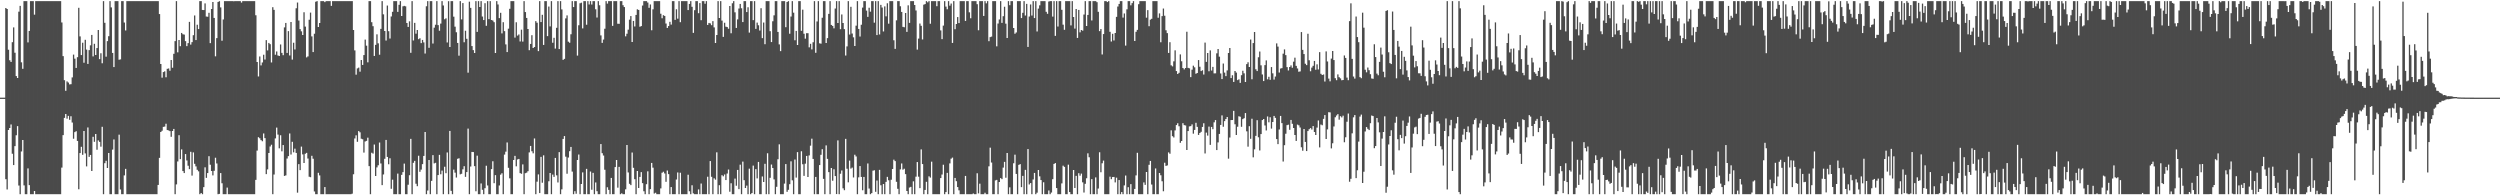 <?xml version="1.0" encoding="UTF-8"?>
<svg xmlns="http://www.w3.org/2000/svg" width="1920" height="150">
  <path d="M0 75.000h1v1.000H0zM1 75.000h1v1.000H1zM2 75.000h1v1.000H2zM3 75.000h1v1.000H3zM4 6.161h1v131.456H4zM5 6.893h1v138.591H5zM6 38.199h1v61.657H6zM7 46.270h1v52.040H7zM8 47.560h1v48.020H8zM9 32.413h1v85.677H9zM10 21.020h1v105.728H10zM11 40.512h1v71.705H11zM12 58.444h1v45.454H12zM13 59.926h1v36.960H13zM14 8.943h1v133.548H14zM15 4.496h1v144.641H15zM16 47.847h1v68.493H16zM17 52.814h1v54.685H17zM18 0.863h1v141.528H18zM19 0.863h1v148.275H19zM20 0.887h1v148.251H20zM21 32.569h1v96.773H21zM22 23.743h1v118.421H22zM23 0.863h1v148.275H23zM24 0.863h1v148.275H24zM25 0.863h1v148.275H25zM26 11.250h1v135.445H26zM27 0.863h1v148.275H27zM28 0.863h1v148.275H28zM29 0.863h1v148.275H29zM30 0.863h1v148.275H30zM31 0.863h1v148.275H31zM32 0.863h1v148.275H32zM33 0.863h1v148.275H33zM34 0.863h1v148.275H34zM35 0.863h1v148.275H35zM36 0.863h1v148.275H36zM37 0.863h1v148.275H37zM38 0.863h1v148.275H38zM39 0.863h1v148.275H39zM40 0.863h1v148.275H40zM41 0.863h1v148.275H41zM42 0.863h1v148.275H42zM43 0.863h1v148.275H43zM44 0.863h1v148.275H44zM45 0.863h1v148.275H45zM46 0.863h1v148.275H46zM47 17.275h1v111.423H47zM48 43.115h1v60.658H48zM49 61.588h1v28.941H49zM50 69.712h1v17.826H50zM51 62.505h1v28.645H51zM52 63.371h1v25.630H52zM53 64.841h1v27.183H53zM54 64.656h1v24.616H54zM55 59.421h1v34.679H55zM56 41.929h1v64.609H56zM57 45.033h1v56.443H57zM58 52.152h1v48.628H58zM59 43.954h1v64.291H59zM60 6.000h1v139.375H60zM61 27.933h1v89.614H61zM62 42.313h1v70.410H62zM63 32.837h1v86.062H63zM64 48.194h1v52.428H64zM65 30.585h1v87.204H65zM66 38.104h1v89.707H66zM67 49.098h1v48.788H67zM68 38.517h1v81.951H68zM69 34.814h1v84.172H69zM70 26.815h1v104.497H70zM71 43.319h1v61.732H71zM72 33.658h1v75.269H72zM73 42.262h1v60.657H73zM74 36.910h1v78.105H74zM75 23.025h1v84.780H75zM76 45.402h1v63.544H76zM77 40.915h1v71.726H77zM78 48.591h1v48.782H78zM79 0.863h1v148.275H79zM80 17.488h1v107.874H80zM81 43.513h1v79.965H81zM82 31.579h1v97.438H82zM83 27.779h1v89.726H83zM84 0.863h1v148.275H84zM85 5.679h1v143.458H85zM86 40.647h1v74.241H86zM87 51.516h1v55.605H87zM88 0.863h1v148.275H88zM89 0.863h1v148.275H89zM90 0.863h1v148.275H90zM91 45.881h1v57.546H91zM92 45.612h1v99.909H92zM93 0.863h1v148.275H93zM94 0.863h1v148.275H94zM95 17.290h1v117.395H95zM96 23.399h1v106.292H96zM97 0.863h1v148.275H97zM98 0.863h1v148.275H98zM99 0.863h1v148.275H99zM100 0.863h1v148.275H100zM101 0.863h1v148.275H101zM102 0.863h1v148.275H102zM103 0.863h1v148.275H103zM104 0.863h1v148.275H104zM105 0.863h1v148.275H105zM106 0.863h1v148.275H106zM107 0.863h1v148.275H107zM108 0.863h1v148.275H108zM109 0.863h1v148.275H109zM110 0.863h1v148.275H110zM111 0.863h1v148.275H111zM112 0.863h1v148.275H112zM113 0.863h1v148.275H113zM114 0.863h1v148.275H114zM115 0.863h1v148.275H115zM116 0.863h1v148.275H116zM117 0.863h1v148.275H117zM118 0.863h1v148.275H118zM119 0.863h1v148.275H119zM120 0.863h1v148.275H120zM121 0.863h1v141.171H121zM122 10.818h1v110.435H122zM123 49.166h1v52.221H123zM124 59.632h1v40.747H124zM125 55.346h1v42.103H125zM126 54.774h1v42.437H126zM127 59.323h1v35.701H127zM128 52.848h1v47.037H128zM129 52.579h1v47.591H129zM130 54.307h1v46.395H130zM131 46.066h1v59.004H131zM132 52.030h1v48.570H132zM133 41.318h1v57.691H133zM134 31.612h1v117.525H134zM135 0.863h1v140.747H135zM136 40.184h1v83.811H136zM137 30.717h1v73.111H137zM138 35.470h1v86.731H138zM139 25.295h1v89.431H139zM140 26.316h1v105.070H140zM141 26.566h1v106.328H141zM142 31.600h1v86.740H142zM143 35.419h1v87.811H143zM144 33.127h1v94.139H144zM145 16.803h1v113.100H145zM146 34.270h1v82.326H146zM147 32.348h1v102.512H147zM148 27.034h1v90.018H148zM149 11.855h1v113.957H149zM150 30.770h1v97.013H150zM151 18.990h1v111.420H151zM152 22.315h1v109.264H152zM153 0.863h1v148.275H153zM154 0.863h1v147.344H154zM155 7.617h1v141.520H155zM156 7.739h1v136.003H156zM157 2.626h1v125.888H157zM158 12.672h1v123.910H158zM159 12.836h1v120.067H159zM160 9.853h1v110.087H160zM161 33.132h1v93.392H161zM162 6.933h1v124.409H162zM163 1.549h1v133.178H163zM164 13.777h1v117.389H164zM165 43.284h1v77.879H165zM166 29.289h1v96.243H166zM167 1.487h1v147.650H167zM168 0.934h1v147.953H168zM169 5.682h1v127.258H169zM170 31.262h1v109.500H170zM171 14.963h1v134.175H171zM172 0.863h1v148.275H172zM173 0.863h1v148.275H173zM174 0.863h1v143.191H174zM175 0.863h1v148.275H175zM176 0.863h1v148.275H176zM177 0.863h1v148.275H177zM178 0.863h1v148.275H178zM179 0.968h1v148.169H179zM180 0.863h1v148.275H180zM181 0.863h1v148.275H181zM182 0.863h1v148.275H182zM183 0.863h1v148.275H183zM184 0.863h1v148.275H184zM185 1.985h1v147.152H185zM186 0.863h1v148.275H186zM187 0.863h1v148.275H187zM188 0.863h1v148.275H188zM189 0.863h1v148.275H189zM190 0.863h1v148.275H190zM191 0.863h1v148.275H191zM192 0.863h1v148.275H192zM193 0.863h1v148.275H193zM194 0.863h1v148.275H194zM195 0.863h1v148.275H195zM196 11.702h1v126.454H196zM197 47.610h1v68.057H197zM198 58.710h1v46.659H198zM199 43.361h1v62.840H199zM200 50.211h1v57.402H200zM201 47.958h1v60.509H201zM202 42.053h1v60.438H202zM203 45.721h1v60.383H203zM204 30.805h1v102.911H204zM205 38.716h1v91.365H205zM206 32.950h1v84.548H206zM207 33.968h1v78.510H207zM208 47.977h1v63.154H208zM209 5.533h1v143.604H209zM210 7.595h1v126.467H210zM211 42.049h1v64.243H211zM212 39.507h1v58.489H212zM213 42.572h1v60.789H213zM214 43.026h1v70.892H214zM215 34.137h1v69.741H215zM216 40.625h1v75.614H216zM217 42.408h1v68.993H217zM218 21.065h1v114.032H218zM219 17.623h1v117.068H219zM220 40.635h1v81.119H220zM221 23.926h1v95.982H221zM222 42.616h1v59.875H222zM223 16.897h1v101.795H223zM224 45.769h1v63.159H224zM225 32.803h1v84.190H225zM226 38.009h1v76.164H226zM227 6.337h1v111.118H227zM228 1.963h1v145.996H228zM229 15.771h1v110.266H229zM230 22.387h1v108.259H230zM231 24.054h1v88.549H231zM232 26.889h1v91.712H232zM233 9.401h1v115.776H233zM234 20.445h1v97.630H234zM235 44.092h1v73.307H235zM236 43.290h1v78.460H236zM237 15.144h1v120.598H237zM238 9.687h1v126.416H238zM239 27.979h1v91.670H239zM240 39.986h1v81.914H240zM241 25.889h1v121.148H241zM242 1.307h1v147.831H242zM243 0.863h1v148.275H243zM244 20.731h1v111.971H244zM245 17.653h1v117.040H245zM246 0.863h1v148.275H246zM247 0.863h1v148.275H247zM248 0.863h1v148.275H248zM249 1.632h1v142.053H249zM250 0.863h1v148.275H250zM251 0.863h1v148.275H251zM252 0.863h1v148.275H252zM253 0.863h1v148.275H253zM254 4.504h1v144.634H254zM255 0.863h1v148.275H255zM256 0.863h1v148.275H256zM257 0.863h1v148.275H257zM258 0.863h1v148.275H258zM259 0.863h1v148.275H259zM260 0.863h1v148.275H260zM261 0.863h1v148.275H261zM262 0.863h1v148.275H262zM263 0.863h1v148.275H263zM264 0.863h1v148.275H264zM265 0.863h1v148.275H265zM266 0.863h1v148.275H266zM267 0.863h1v148.275H267zM268 0.863h1v148.275H268zM269 0.863h1v148.275H269zM270 0.863h1v147.889H270zM271 23.052h1v110.779H271zM272 38.701h1v67.632H272zM273 57.354h1v46.578H273zM274 52.515h1v56.395H274zM275 51.897h1v48.740H275zM276 55.066h1v46.572H276zM277 46.076h1v60.489H277zM278 49.849h1v57.096H278zM279 42.311h1v74.908H279zM280 30.422h1v78.238H280zM281 35.067h1v73.110H281zM282 47.851h1v57.891H282zM283 0.863h1v126.711H283zM284 0.863h1v148.275H284zM285 17.066h1v100.243H285zM286 20.140h1v97.833H286zM287 42.932h1v68.067H287zM288 34.470h1v100.722H288zM289 26.363h1v102.185H289zM290 33.302h1v93.612H290zM291 42.033h1v67.412H291zM292 22.177h1v103.362H292zM293 0.863h1v141.321H293zM294 11.009h1v122.977H294zM295 23.824h1v98.154H295zM296 31.134h1v76.357H296zM297 4.258h1v116.243H297zM298 23.949h1v102.218H298zM299 29.581h1v91.979H299zM300 12.641h1v132.334H300zM301 9.052h1v128.952H301zM302 0.863h1v148.275H302zM303 0.863h1v148.275H303zM304 0.863h1v148.275H304zM305 9.118h1v124.198H305zM306 3.705h1v145.433H306zM307 0.863h1v148.275H307zM308 12.302h1v121.978H308zM309 4.865h1v127.342H309zM310 4.497h1v121.125H310zM311 4.844h1v144.293H311zM312 17.674h1v131.463H312zM313 20.661h1v121.198H313zM314 16.369h1v118.170H314zM315 40.557h1v66.094H315zM316 0.863h1v148.275H316zM317 31.098h1v93.930H317zM318 17.548h1v106.022H318zM319 25.856h1v115.244H319zM320 23.052h1v119.969H320zM321 30.112h1v89.487H321zM322 29.385h1v102.574H322zM323 33.125h1v97.136H323zM324 30.665h1v95.371H324zM325 32.581h1v87.179H325zM326 41.105h1v60.250H326zM327 4.792h1v144.345H327zM328 0.863h1v145.489H328zM329 36.730h1v86.136H329zM330 0.863h1v148.275H330zM331 0.863h1v138.054H331zM332 33.452h1v85.710H332zM333 21.255h1v104.241H333zM334 18.991h1v106.058H334zM335 0.863h1v148.275H335zM336 19.297h1v115.173H336zM337 23.584h1v95.341H337zM338 18.119h1v115.695H338zM339 0.863h1v130.165H339zM340 4.196h1v144.941H340zM341 14.814h1v113.224H341zM342 14.088h1v118.936H342zM343 32.624h1v84.449H343zM344 0.912h1v148.225H344zM345 36.096h1v64.457H345zM346 0.863h1v145.722H346zM347 0.863h1v148.275H347zM348 12.792h1v117.462H348zM349 20.473h1v112.139H349zM350 24.760h1v111.587H350zM351 32.984h1v88.994H351zM352 42.744h1v78.786H352zM353 0.863h1v133.048H353zM354 14.873h1v118.595H354zM355 2.347h1v127.692H355zM356 32.483h1v95.147H356zM357 23.613h1v112.243H357zM358 29.788h1v102.352H358zM359 55.819h1v42.924H359zM360 1.272h1v147.865H360zM361 6.027h1v121.882H361zM362 35.398h1v81.274H362zM363 38.509h1v78.261H363zM364 40.690h1v86.892H364zM365 0.863h1v146.022H365zM366 24.467h1v95.097H366zM367 0.863h1v148.275H367zM368 5.395h1v143.743H368zM369 0.863h1v140.053H369zM370 12.674h1v133.093H370zM371 15.388h1v133.750H371zM372 2.463h1v142.050H372zM373 19.803h1v107.465H373zM374 0.863h1v141.592H374zM375 14.712h1v134.426H375zM376 0.863h1v148.275H376zM377 15.349h1v114.520H377zM378 15.768h1v108.108H378zM379 17.030h1v123.687H379zM380 40.700h1v93.822H380zM381 0.863h1v148.275H381zM382 3.417h1v145.721H382zM383 13.907h1v128.554H383zM384 9.809h1v124.333H384zM385 25.663h1v107.392H385zM386 17.030h1v132.108H386zM387 23.916h1v94.798H387zM388 34.074h1v82.432H388zM389 39.968h1v69.448H389zM390 22.027h1v106.834H390zM391 6.763h1v130.188H391zM392 0.863h1v148.275H392zM393 0.863h1v148.275H393zM394 0.863h1v122.017H394zM395 28.861h1v90.867H395zM396 17.125h1v110.636H396zM397 27.360h1v95.107H397zM398 26.489h1v95.580H398zM399 31.852h1v101.125H399zM400 22.788h1v110.716H400zM401 31.943h1v94.325H401zM402 0.863h1v148.275H402zM403 9.267h1v123.770H403zM404 13.749h1v118.852H404zM405 22.291h1v109.188H405zM406 38.554h1v78.511H406zM407 33.745h1v78.343H407zM408 27.051h1v89.109H408zM409 36.889h1v80.880H409zM410 36.078h1v70.260H410zM411 16.206h1v132.932H411zM412 17.478h1v122.028H412zM413 39.258h1v94.669H413zM414 0.863h1v147.401H414zM415 16.960h1v103.497H415zM416 11.390h1v128.936H416zM417 34.490h1v84.824H417zM418 0.863h1v148.275H418zM419 0.863h1v148.275H419zM420 27.767h1v121.370H420zM421 5.016h1v134.202H421zM422 20.284h1v112.582H422zM423 0.863h1v148.275H423zM424 32.839h1v101.241H424zM425 29.028h1v106.781H425zM426 37.313h1v83.987H426zM427 21.346h1v113.300H427zM428 0.863h1v139.270H428zM429 37.659h1v79.198H429zM430 0.863h1v148.275H430zM431 7.235h1v138.154H431zM432 45.959h1v60.741H432zM433 45.219h1v59.277H433zM434 14.145h1v106.178H434zM435 11.804h1v121.600H435zM436 31.996h1v89.014H436zM437 32.805h1v83.311H437zM438 26.303h1v86.554H438zM439 0.863h1v130.936H439zM440 5.435h1v143.703H440zM441 0.863h1v145.973H441zM442 0.863h1v147.937H442zM443 42.715h1v80.177H443zM444 19.391h1v99.299H444zM445 2.502h1v146.635H445zM446 2.044h1v139.277H446zM447 21.801h1v110.595H447zM448 0.863h1v148.275H448zM449 0.863h1v148.275H449zM450 18.986h1v110.717H450zM451 0.863h1v148.275H451zM452 3.416h1v145.721H452zM453 0.863h1v130.885H453zM454 3.483h1v142.220H454zM455 0.863h1v131.878H455zM456 0.863h1v148.275H456zM457 7.125h1v132.994H457zM458 13.446h1v133.400H458zM459 0.863h1v148.275H459zM460 4.067h1v145.071H460zM461 27.194h1v83.452H461zM462 32.943h1v84.689H462zM463 30.379h1v89.045H463zM464 22.091h1v108.283H464zM465 0.863h1v148.275H465zM466 2.774h1v141.034H466zM467 0.863h1v144.935H467zM468 0.863h1v148.275H468zM469 0.863h1v135.770H469zM470 19.860h1v129.277H470zM471 0.863h1v148.275H471zM472 0.863h1v127.467H472zM473 0.863h1v122.031H473zM474 18.220h1v125.910H474zM475 18.266h1v109.894H475zM476 0.863h1v148.275H476zM477 0.863h1v147.638H477zM478 3.984h1v145.154H478zM479 5.431h1v143.707H479zM480 27.910h1v117.482H480zM481 25.892h1v85.467H481zM482 22.768h1v109.688H482zM483 15.105h1v126.039H483zM484 12.322h1v129.840H484zM485 32.271h1v84.897H485zM486 16.098h1v112.774H486zM487 20.345h1v117.259H487zM488 11.468h1v137.670H488zM489 7.183h1v124.149H489zM490 7.607h1v136.762H490zM491 20.516h1v115.356H491zM492 20.037h1v112.140H492zM493 4.232h1v136.429H493zM494 0.863h1v146.048H494zM495 0.863h1v148.275H495zM496 0.863h1v140.605H496zM497 1.957h1v129.648H497zM498 5.983h1v143.154H498zM499 3.445h1v141.821H499zM500 23.252h1v101.891H500zM501 7.173h1v121.611H501zM502 0.863h1v147.744H502zM503 0.863h1v147.167H503zM504 0.863h1v148.275H504zM505 0.863h1v148.275H505zM506 0.863h1v148.275H506zM507 10.546h1v134.170H507zM508 14.040h1v118.598H508zM509 11.697h1v120.219H509zM510 12.237h1v120.989H510zM511 18.090h1v121.533H511zM512 21.443h1v109.548H512zM513 20.034h1v113.714H513zM514 16.737h1v132.401H514zM515 18.880h1v124.788H515zM516 0.863h1v148.275H516zM517 0.863h1v148.275H517zM518 15.278h1v133.859H518zM519 7.133h1v130.741H519zM520 14.344h1v118.131H520zM521 0.863h1v148.275H521zM522 17.074h1v115.581H522zM523 0.863h1v148.275H523zM524 0.863h1v148.275H524zM525 0.863h1v148.275H525zM526 0.863h1v148.275H526zM527 0.863h1v148.275H527zM528 7.744h1v126.468H528zM529 3.000h1v143.910H529zM530 0.863h1v148.275H530zM531 5.224h1v137.043H531zM532 25.259h1v123.258H532zM533 7.857h1v141.281H533zM534 0.863h1v148.275H534zM535 0.863h1v148.275H535zM536 10.118h1v135.335H536zM537 2.340h1v146.797H537zM538 15.515h1v125.424H538zM539 0.863h1v148.275H539zM540 0.863h1v148.275H540zM541 2.853h1v146.285H541zM542 0.863h1v148.275H542zM543 19.152h1v116.593H543zM544 17.634h1v131.504H544zM545 17.949h1v105.754H545zM546 19.338h1v116.450H546zM547 16.223h1v132.915H547zM548 21.031h1v115.940H548zM549 33.037h1v104.957H549zM550 26.863h1v90.145H550zM551 0.863h1v148.275H551zM552 13.824h1v128.392H552zM553 0.863h1v148.275H553zM554 15.818h1v118.722H554zM555 28.311h1v107.094H555zM556 17.469h1v116.522H556zM557 20.477h1v117.808H557zM558 20.766h1v112.506H558zM559 22.082h1v108.099H559zM560 4.630h1v142.597H560zM561 25.536h1v115.190H561zM562 2.523h1v146.614H562zM563 0.863h1v148.275H563zM564 9.454h1v127.701H564zM565 21.452h1v121.196H565zM566 14.882h1v115.605H566zM567 6.538h1v138.730H567zM568 2.997h1v123.480H568zM569 6.362h1v142.776H569zM570 16.929h1v107.179H570zM571 0.863h1v137.551H571zM572 0.863h1v143.521H572zM573 9.279h1v133.276H573zM574 5.604h1v143.534H574zM575 25.019h1v104.505H575zM576 0.863h1v148.275H576zM577 0.863h1v147.430H577zM578 15.447h1v111.739H578zM579 0.863h1v148.275H579zM580 22.167h1v107.730H580zM581 17.349h1v119.660H581zM582 19.412h1v104.969H582zM583 23.440h1v125.697H583zM584 6.298h1v142.840H584zM585 29.304h1v106.219H585zM586 17.319h1v122.447H586zM587 33.925h1v91.891H587zM588 0.863h1v148.275H588zM589 0.863h1v116.834H589zM590 0.863h1v148.275H590zM591 23.950h1v112.616H591zM592 32.319h1v94.040H592zM593 16.308h1v112.708H593zM594 11.764h1v126.025H594zM595 0.863h1v148.275H595zM596 0.863h1v142.605H596zM597 24.522h1v97.781H597zM598 34.117h1v76.714H598zM599 39.255h1v109.882H599zM600 0.863h1v148.275H600zM601 0.863h1v148.275H601zM602 0.863h1v140.119H602zM603 20.902h1v105.079H603zM604 1.559h1v145.754H604zM605 0.863h1v144.900H605zM606 25.917h1v115.564H606zM607 12.715h1v111.207H607zM608 0.863h1v137.650H608zM609 9.727h1v139.411H609zM610 30.916h1v91.588H610zM611 23.744h1v112.651H611zM612 34.584h1v82.273H612zM613 0.880h1v148.257H613zM614 0.863h1v148.275H614zM615 23.636h1v92.520H615zM616 7.429h1v118.750H616zM617 25.925h1v109.149H617zM618 29.721h1v95.952H618zM619 25.486h1v94.274H619zM620 25.496h1v110.442H620zM621 36.351h1v83.003H621zM622 33.628h1v78.235H622zM623 37.953h1v68.533H623zM624 32.450h1v89.617H624zM625 0.863h1v148.275H625zM626 40.555h1v95.322H626zM627 16.463h1v132.674H627zM628 0.863h1v148.275H628zM629 33.265h1v93.498H629zM630 33.546h1v85.363H630zM631 13.642h1v100.968H631zM632 0.863h1v136.505H632zM633 0.863h1v148.275H633zM634 33.047h1v78.613H634zM635 29.310h1v92.709H635zM636 10.661h1v121.537H636zM637 0.863h1v148.275H637zM638 19.137h1v109.894H638zM639 19.918h1v118.861H639zM640 21.779h1v108.204H640zM641 6.556h1v128.667H641zM642 0.863h1v148.184H642zM643 17.643h1v90.194H643zM644 0.863h1v148.275H644zM645 22.421h1v111.009H645zM646 11.106h1v119.801H646zM647 17.678h1v126.937H647zM648 22.393h1v123.687H648zM649 42.640h1v64.006H649zM650 35.651h1v93.959H650zM651 0.863h1v139.171H651zM652 26.546h1v96.787H652zM653 5.234h1v124.272H653zM654 25.774h1v102.962H654zM655 28.694h1v107.582H655zM656 35.343h1v83.473H656zM657 19.700h1v100.445H657zM658 0.863h1v148.275H658zM659 22.219h1v113.994H659zM660 28.082h1v99.475H660zM661 18.981h1v116.914H661zM662 5.827h1v140.322H662zM663 0.863h1v135.015H663zM664 0.863h1v148.275H664zM665 8.118h1v141.020H665zM666 12.937h1v112.607H666zM667 5.961h1v138.822H667zM668 8.957h1v140.181H668zM669 0.863h1v147.475H669zM670 0.863h1v130.199H670zM671 17.412h1v113.357H671zM672 0.863h1v146.417H672zM673 26.910h1v111.750H673zM674 0.863h1v148.275H674zM675 26.466h1v104.005H675zM676 3.723h1v138.546H676zM677 5.802h1v143.336H677zM678 24.184h1v117.154H678zM679 4.900h1v144.237H679zM680 12.520h1v127.154H680zM681 2.528h1v133.322H681zM682 18.202h1v120.255H682zM683 0.863h1v148.275H683zM684 0.863h1v137.155H684zM685 0.863h1v128.953H685zM686 30.903h1v91.727H686zM687 37.515h1v86.236H687zM688 15.599h1v124.022H688zM689 0.863h1v144.112H689zM690 0.863h1v148.275H690zM691 4.801h1v125.285H691zM692 9.148h1v116.383H692zM693 20.637h1v109.682H693zM694 20.937h1v108.669H694zM695 9.975h1v123.735H695zM696 24.498h1v122.210H696zM697 4.112h1v145.025H697zM698 17.583h1v126.446H698zM699 0.863h1v142.653H699zM700 0.863h1v148.275H700zM701 0.863h1v138.423H701zM702 3.846h1v145.292H702zM703 8.060h1v127.623H703zM704 38.105h1v86.350H704zM705 29.636h1v106.069H705zM706 18.100h1v126.393H706zM707 19.791h1v94.954H707zM708 30.293h1v95.712H708zM709 3.580h1v145.557H709zM710 3.133h1v142.760H710zM711 0.863h1v138.771H711zM712 1.799h1v147.339H712zM713 0.863h1v134.581H713zM714 18.241h1v118.138H714zM715 0.863h1v123.300H715zM716 0.863h1v148.275H716zM717 0.863h1v148.275H717zM718 0.863h1v148.275H718zM719 4.774h1v144.363H719zM720 0.863h1v148.275H720zM721 0.863h1v148.275H721zM722 23.351h1v113.401H722zM723 30.063h1v103.973H723zM724 19.684h1v106.828H724zM725 0.863h1v148.275H725zM726 5.063h1v142.432H726zM727 7.133h1v125.649H727zM728 0.863h1v148.275H728zM729 4.365h1v121.105H729zM730 2.716h1v119.164H730zM731 32.981h1v88.039H731zM732 0.863h1v148.275H732zM733 22.450h1v114.212H733zM734 18.418h1v120.765H734zM735 13.122h1v130.562H735zM736 17.706h1v128.446H736zM737 0.863h1v148.275H737zM738 0.863h1v148.275H738zM739 0.863h1v148.275H739zM740 0.863h1v148.275H740zM741 16.085h1v119.046H741zM742 0.863h1v148.275H742zM743 0.863h1v148.275H743zM744 9.489h1v139.648H744zM745 14.012h1v135.125H745zM746 0.863h1v148.275H746zM747 0.863h1v147.699H747zM748 0.863h1v148.275H748zM749 0.863h1v148.275H749zM750 3.227h1v129.849H750zM751 23.268h1v125.265H751zM752 0.863h1v140.190H752zM753 0.863h1v148.275H753zM754 0.863h1v148.275H754zM755 12.244h1v136.893H755zM756 0.863h1v147.179H756zM757 2.571h1v146.566H757zM758 0.863h1v148.275H758zM759 31.638h1v96.090H759zM760 28.529h1v84.890H760zM761 28.115h1v96.714H761zM762 0.863h1v148.275H762zM763 0.863h1v148.275H763zM764 0.863h1v137.662H764zM765 35.571h1v102.580H765zM766 18.067h1v131.071H766zM767 14.969h1v124.815H767zM768 0.863h1v135.887H768zM769 17.568h1v120.021H769zM770 12.421h1v116.311H770zM771 5.174h1v119.115H771zM772 18.197h1v118.321H772zM773 29.200h1v88.319H773zM774 0.863h1v148.275H774zM775 3.982h1v139.886H775zM776 0.863h1v148.275H776zM777 0.863h1v148.275H777zM778 21.528h1v103.838H778zM779 25.902h1v92.861H779zM780 24.938h1v108.662H780zM781 0.863h1v148.275H781zM782 0.863h1v125.779H782zM783 0.863h1v125.200H783zM784 13.892h1v129.811H784zM785 9.838h1v125.215H785zM786 0.863h1v148.275H786zM787 11.913h1v118.551H787zM788 2.951h1v146.186H788zM789 36.054h1v78.439H789zM790 12.721h1v128.946H790zM791 3.434h1v137.146H791zM792 11.923h1v137.214H792zM793 0.863h1v136.974H793zM794 13.890h1v118.908H794zM795 0.863h1v148.275H795zM796 24.187h1v123.762H796zM797 6.591h1v123.967H797zM798 4.103h1v131.330H798zM799 0.863h1v137.437H799zM800 0.863h1v148.275H800zM801 0.863h1v139.117H801zM802 0.863h1v148.275H802zM803 9.053h1v140.084H803zM804 10.584h1v138.553H804zM805 1.164h1v145.110H805zM806 0.863h1v148.275H806zM807 0.863h1v147.021H807zM808 12.750h1v124.872H808zM809 0.863h1v125.030H809zM810 27.564h1v97.652H810zM811 0.863h1v143.596H811zM812 20.373h1v128.765H812zM813 0.863h1v148.275H813zM814 0.863h1v148.275H814zM815 7.525h1v133.316H815zM816 18.938h1v108.282H816zM817 22.883h1v105.261H817zM818 0.863h1v148.275H818zM819 0.863h1v148.275H819zM820 0.863h1v125.605H820zM821 0.863h1v146.663H821zM822 19.505h1v129.633H822zM823 0.863h1v148.275H823zM824 13.070h1v117.478H824zM825 21.988h1v122.413H825zM826 6.903h1v128.171H826zM827 29.126h1v120.011H827zM828 7.607h1v125.406H828zM829 24.852h1v110.081H829zM830 23.051h1v110.264H830zM831 23.543h1v116.509H831zM832 11.153h1v136.701H832zM833 0.863h1v140.287H833zM834 19.986h1v116.898H834zM835 11.451h1v106.327H835zM836 0.863h1v119.892H836zM837 0.863h1v148.275H837zM838 15.717h1v121.853H838zM839 0.863h1v148.275H839zM840 0.863h1v148.275H840zM841 0.863h1v135.373H841zM842 1.711h1v147.426H842zM843 9.078h1v135.714H843zM844 23.902h1v93.024H844zM845 22.334h1v109.942H845zM846 41.807h1v83.593H846zM847 26.170h1v97.189H847zM848 0.863h1v148.275H848zM849 0.863h1v148.275H849zM850 1.564h1v147.573H850zM851 0.863h1v148.275H851zM852 24.438h1v111.230H852zM853 31.908h1v105.718H853zM854 25.962h1v110.002H854zM855 31.060h1v104.804H855zM856 25.363h1v114.734H856zM857 12.959h1v123.464H857zM858 5.027h1v144.111H858zM859 3.030h1v135.273H859zM860 0.863h1v148.275H860zM861 0.863h1v146.653H861zM862 13.540h1v135.597H862zM863 10.320h1v132.065H863zM864 35.033h1v99.776H864zM865 7.159h1v141.978H865zM866 0.863h1v142.911H866zM867 0.863h1v148.275H867zM868 4.111h1v137.309H868zM869 2.429h1v146.709H869zM870 0.863h1v148.275H870zM871 31.504h1v113.604H871zM872 24.421h1v110.299H872zM873 22.924h1v94.430H873zM874 3.211h1v145.927H874zM875 0.863h1v148.275H875zM876 0.863h1v148.275H876zM877 0.863h1v148.275H877zM878 0.863h1v139.231H878zM879 0.863h1v141.093H879zM880 13.579h1v118.515H880zM881 7.782h1v141.355H881zM882 20.143h1v106.404H882zM883 15.120h1v108.457H883zM884 14.455h1v127.293H884zM885 0.863h1v148.275H885zM886 0.863h1v148.275H886zM887 0.863h1v128.501H887zM888 0.863h1v148.275H888zM889 13.617h1v135.520H889zM890 10.281h1v122.601H890zM891 32.474h1v102.129H891zM892 12.405h1v126.784H892zM893 6.558h1v140.351H893zM894 12.107h1v112.847H894zM895 23.246h1v104.193H895zM896 25.456h1v101.580H896zM897 40.639h1v76.384H897zM898 32.393h1v85.667H898zM899 50.188h1v49.915H899zM900 50.981h1v53.599H900zM901 47.080h1v58.486H901zM902 38.673h1v61.459H902zM903 54.555h1v41.510H903zM904 56.856h1v37.836H904zM905 55.900h1v41.069H905zM906 41.792h1v67.893H906zM907 47.046h1v61.266H907zM908 52.239h1v42.381H908zM909 53.273h1v42.811H909zM910 52.234h1v44.107H910zM911 24.371h1v90.842H911zM912 52.102h1v48.560H912zM913 52.472h1v44.617H913zM914 59.240h1v37.641H914zM915 53.488h1v42.028H915zM916 50.434h1v52.245H916zM917 51.689h1v48.086H917zM918 56.648h1v37.641H918zM919 56.040h1v41.395H919zM920 46.141h1v57.478H920zM921 51.271h1v50.856H921zM922 54.587h1v46.614H922zM923 53.945h1v43.528H923zM924 57.222h1v37.441H924zM925 32.707h1v85.176H925zM926 47.536h1v54.308H926zM927 40.722h1v63.437H927zM928 54.736h1v42.503H928zM929 38.720h1v72.521H929zM930 54.155h1v43.321H930zM931 51.369h1v47.842H931zM932 56.395h1v37.573H932zM933 56.303h1v35.912H933zM934 40.954h1v74.291H934zM935 37.625h1v71.741H935zM936 43.503h1v59.342H936zM937 56.406h1v39.520H937zM938 60.712h1v27.936H938zM939 48.808h1v48.503H939zM940 55.752h1v37.292H940zM941 58.476h1v32.937H941zM942 54.060h1v35.775H942zM943 40.703h1v81.168H943zM944 36.853h1v68.781H944zM945 59.949h1v32.255H945zM946 57.808h1v34.338H946zM947 62.920h1v22.233H947zM948 54.553h1v40.876H948zM949 55.765h1v47.915H949zM950 61.535h1v35.806H950zM951 60.938h1v28.372H951zM952 63.619h1v26.016H952zM953 57.772h1v39.636H953zM954 54.302h1v37.195H954zM955 56.304h1v34.494H955zM956 62.990h1v23.852H956zM957 49.233h1v51.632H957zM958 47.810h1v64.849H958zM959 51.438h1v45.466H959zM960 30.362h1v76.229H960zM961 60.866h1v30.331H961zM962 33.053h1v87.782H962zM963 24.583h1v90.127H963zM964 53.190h1v51.179H964zM965 54.573h1v37.742H965zM966 43.989h1v61.408H966zM967 39.572h1v75.975H967zM968 50.189h1v52.796H968zM969 57.206h1v34.994H969zM970 62.240h1v29.137H970zM971 50.024h1v46.327H971zM972 46.404h1v53.770H972zM973 60.914h1v28.554H973zM974 58.995h1v34.963H974zM975 61.291h1v28.780H975zM976 51.509h1v47.249H976zM977 56.299h1v37.408H977zM978 61.129h1v27.923H978zM979 58.780h1v31.745H979zM980 33.344h1v73.477H980zM981 35.776h1v74.925H981zM982 55.730h1v43.696H982zM983 52.658h1v36.392H983zM984 52.348h1v42.233H984zM985 41.200h1v82.852H985zM986 37.923h1v73.611H986zM987 42.361h1v60.333H987zM988 51.551h1v44.568H988zM989 54.111h1v41.631H989zM990 51.434h1v48.235H990zM991 50.224h1v41.861H991zM992 52.004h1v43.058H992zM993 47.365h1v50.917H993zM994 44.275h1v59.428H994zM995 50.563h1v57.691H995zM996 52.596h1v43.095H996zM997 55.116h1v41.137H997zM998 54.841h1v43.108H998zM999 24.641h1v88.444H999zM1000 38.317h1v77.448H1000zM1001 41.523h1v57.552H1001zM1002 48.937h1v60.074H1002zM1003 50.028h1v65.971H1003zM1004 25.886h1v74.792H1004zM1005 46.303h1v52.900H1005zM1006 54.713h1v43.620H1006zM1007 51.896h1v47.587H1007zM1008 50.515h1v46.282H1008zM1009 46.805h1v54.562H1009zM1010 53.533h1v50.153H1010zM1011 49.413h1v48.574H1011zM1012 53.369h1v39.144H1012zM1013 40.030h1v73.161H1013zM1014 56.686h1v38.949H1014zM1015 57.625h1v38.600H1015zM1016 57.197h1v34.076H1016zM1017 62.603h1v25.786H1017zM1018 39.468h1v67.298H1018zM1019 47.209h1v52.156H1019zM1020 60.372h1v25.805H1020zM1021 62.465h1v23.876H1021zM1022 45.012h1v68.973H1022zM1023 39.182h1v70.842H1023zM1024 46.153h1v50.996H1024zM1025 60.046h1v30.024H1025zM1026 61.588h1v27.112H1026zM1027 57.130h1v30.519H1027zM1028 59.269h1v32.637H1028zM1029 60.227h1v29.011H1029zM1030 61.648h1v28.540H1030zM1031 61.447h1v27.378H1031zM1032 42.616h1v66.647H1032zM1033 44.507h1v60.917H1033zM1034 59.581h1v33.904H1034zM1035 61.590h1v25.608H1035zM1036 16.247h1v123.345H1036zM1037 2.542h1v134.771H1037zM1038 45.190h1v57.194H1038zM1039 58.793h1v31.314H1039zM1040 60.376h1v27.975H1040zM1041 12.679h1v124.138H1041zM1042 28.453h1v102.303H1042zM1043 32.400h1v76.360H1043zM1044 59.249h1v30.282H1044zM1045 60.069h1v27.964H1045zM1046 9.739h1v130.829H1046zM1047 21.244h1v110.642H1047zM1048 53.568h1v47.418H1048zM1049 55.570h1v42.036H1049zM1050 51.880h1v47.062H1050zM1051 53.925h1v45.949H1051zM1052 56.983h1v37.615H1052zM1053 60.240h1v28.514H1053zM1054 60.517h1v28.605H1054zM1055 33.977h1v79.820H1055zM1056 43.802h1v68.356H1056zM1057 56.533h1v34.095H1057zM1058 57.808h1v36.180H1058zM1059 47.499h1v54.151H1059zM1060 36.556h1v90.933H1060zM1061 41.900h1v64.525H1061zM1062 55.086h1v46.315H1062zM1063 59.348h1v30.015H1063zM1064 8.393h1v139.651H1064zM1065 7.820h1v135.586H1065zM1066 40.146h1v70.808H1066zM1067 48.496h1v55.952H1067zM1068 49.226h1v50.794H1068zM1069 8.859h1v121.969H1069zM1070 23.013h1v111.150H1070zM1071 42.195h1v52.048H1071zM1072 60.148h1v29.525H1072zM1073 31.439h1v75.446H1073zM1074 35.861h1v79.611H1074zM1075 53.106h1v50.471H1075zM1076 39.133h1v66.962H1076zM1077 57.316h1v35.300H1077zM1078 43.608h1v66.665H1078zM1079 46.730h1v57.874H1079zM1080 54.090h1v42.631H1080zM1081 59.169h1v35.044H1081zM1082 61.738h1v27.709H1082zM1083 20.465h1v112.343H1083zM1084 34.864h1v78.411H1084zM1085 42.760h1v59.884H1085zM1086 51.766h1v46.092H1086zM1087 46.881h1v50.398H1087zM1088 50.881h1v52.115H1088zM1089 56.274h1v34.837H1089zM1090 56.328h1v34.250H1090zM1091 58.281h1v29.118H1091zM1092 30.865h1v81.408H1092zM1093 36.530h1v70.840H1093zM1094 58.590h1v31.127H1094zM1095 62.507h1v25.818H1095zM1096 65.571h1v22.538H1096zM1097 46.577h1v56.307H1097zM1098 53.604h1v40.560H1098zM1099 59.354h1v28.296H1099zM1100 64.285h1v21.286H1100zM1101 56.808h1v45.901H1101zM1102 46.311h1v65.876H1102zM1103 49.588h1v43.781H1103zM1104 54.553h1v38.553H1104zM1105 57.733h1v37.151H1105zM1106 28.889h1v83.447H1106zM1107 36.784h1v77.974H1107zM1108 33.003h1v94.125H1108zM1109 49.777h1v50.849H1109zM1110 58.729h1v32.228H1110zM1111 0.863h1v144.655H1111zM1112 36.980h1v67.672H1112zM1113 52.475h1v43.755H1113zM1114 59.047h1v33.031H1114zM1115 0.863h1v130.433H1115zM1116 36.988h1v70.043H1116zM1117 52.422h1v46.114H1117zM1118 51.378h1v43.381H1118zM1119 52.116h1v37.701H1119zM1120 0.863h1v146.634H1120zM1121 6.389h1v142.749H1121zM1122 43.393h1v65.769H1122zM1123 49.163h1v54.237H1123zM1124 54.785h1v44.179H1124zM1125 51.861h1v55.301H1125zM1126 47.158h1v54.221H1126zM1127 54.405h1v42.660H1127zM1128 47.284h1v54.460H1128zM1129 36.129h1v86.438H1129zM1130 29.467h1v89.845H1130zM1131 53.137h1v42.324H1131zM1132 59.345h1v32.717H1132zM1133 58.518h1v32.333H1133zM1134 41.876h1v73.667H1134zM1135 55.595h1v42.417H1135zM1136 54.273h1v40.489H1136zM1137 61.417h1v30.948H1137zM1138 47.369h1v67.347H1138zM1139 4.032h1v139.052H1139zM1140 11.435h1v128.630H1140zM1141 45.764h1v51.834H1141zM1142 55.897h1v39.469H1142zM1143 15.095h1v118.057H1143zM1144 22.190h1v117.686H1144zM1145 45.450h1v65.037H1145zM1146 54.064h1v41.157H1146zM1147 52.838h1v43.114H1147zM1148 17.208h1v101.364H1148zM1149 35.510h1v80.805H1149zM1150 44.146h1v55.699H1150zM1151 53.390h1v43.852H1151zM1152 46.942h1v57.077H1152zM1153 50.195h1v50.801H1153zM1154 54.900h1v43.501H1154zM1155 57.153h1v34.276H1155zM1156 57.904h1v36.247H1156zM1157 33.021h1v85.982H1157zM1158 25.686h1v92.242H1158zM1159 40.263h1v65.240H1159zM1160 37.482h1v69.617H1160zM1161 48.012h1v59.160H1161zM1162 37.210h1v72.418H1162zM1163 49.433h1v49.531H1163zM1164 54.576h1v44.433H1164zM1165 55.009h1v38.866H1165zM1166 38.625h1v58.579H1166zM1167 26.917h1v91.180H1167zM1168 45.412h1v80.502H1168zM1169 55.957h1v35.615H1169zM1170 57.812h1v34.391H1170zM1171 37.090h1v72.149H1171zM1172 34.900h1v70.635H1172zM1173 49.770h1v47.973H1173zM1174 61.076h1v27.332H1174zM1175 61.258h1v28.316H1175zM1176 44.377h1v52.380H1176zM1177 47.936h1v56.649H1177zM1178 55.446h1v39.755H1178zM1179 56.624h1v36.135H1179zM1180 58.390h1v32.890H1180zM1181 54.492h1v46.966H1181zM1182 51.969h1v46.268H1182zM1183 59.205h1v30.010H1183zM1184 58.702h1v34.235H1184zM1185 15.102h1v127.447H1185zM1186 8.607h1v123.968H1186zM1187 47.560h1v62.968H1187zM1188 60.114h1v32.089H1188zM1189 60.974h1v32.754H1189zM1190 17.526h1v117.598H1190zM1191 19.312h1v95.112H1191zM1192 38.367h1v64.382H1192zM1193 39.871h1v66.060H1193zM1194 42.496h1v106.641H1194zM1195 0.863h1v148.275H1195zM1196 0.863h1v145.961H1196zM1197 0.863h1v132.434H1197zM1198 22.878h1v104.657H1198zM1199 0.863h1v130.624H1199zM1200 1.243h1v147.087H1200zM1201 12.478h1v126.410H1201zM1202 24.127h1v101.262H1202zM1203 1.688h1v138.131H1203zM1204 0.863h1v148.275H1204zM1205 31.237h1v99.481H1205zM1206 31.512h1v100.260H1206zM1207 45.827h1v62.879H1207zM1208 3.311h1v145.827H1208zM1209 0.863h1v148.275H1209zM1210 22.488h1v121.696H1210zM1211 12.692h1v110.002H1211zM1212 27.165h1v114.855H1212zM1213 17.156h1v117.005H1213zM1214 22.989h1v100.063H1214zM1215 18.367h1v119.572H1215zM1216 38.454h1v70.770H1216zM1217 32.827h1v80.889H1217zM1218 35.139h1v81.158H1218zM1219 26.391h1v86.121H1219zM1220 0.863h1v148.275H1220zM1221 2.190h1v128.750H1221zM1222 0.863h1v139.865H1222zM1223 0.863h1v148.275H1223zM1224 0.863h1v124.435H1224zM1225 14.164h1v105.125H1225zM1226 5.918h1v116.908H1226zM1227 0.863h1v137.104H1227zM1228 0.863h1v148.275H1228zM1229 24.044h1v97.827H1229zM1230 26.251h1v94.467H1230zM1231 15.745h1v118.676H1231zM1232 0.863h1v148.275H1232zM1233 17.662h1v120.572H1233zM1234 2.683h1v135.341H1234zM1235 11.535h1v127.796H1235zM1236 14.003h1v127.132H1236zM1237 0.863h1v139.621H1237zM1238 28.453h1v94.585H1238zM1239 0.863h1v148.275H1239zM1240 26.488h1v101.444H1240zM1241 18.081h1v110.827H1241zM1242 23.577h1v123.187H1242zM1243 23.165h1v109.465H1243zM1244 26.860h1v88.684H1244zM1245 37.363h1v106.077H1245zM1246 3.588h1v143.885H1246zM1247 17.609h1v104.302H1247zM1248 14.134h1v116.149H1248zM1249 24.659h1v119.211H1249zM1250 14.959h1v128.970H1250zM1251 31.188h1v96.611H1251zM1252 33.133h1v93.706H1252zM1253 0.863h1v148.275H1253zM1254 0.863h1v124.410H1254zM1255 24.936h1v103.106H1255zM1256 16.648h1v109.035H1256zM1257 0.863h1v140.232H1257zM1258 1.369h1v147.769H1258zM1259 0.863h1v141.518H1259zM1260 3.597h1v145.541H1260zM1261 6.888h1v126.068H1261zM1262 0.863h1v148.275H1262zM1263 0.863h1v148.275H1263zM1264 3.316h1v143.765H1264zM1265 0.863h1v147.237H1265zM1266 18.114h1v109.986H1266zM1267 0.863h1v148.275H1267zM1268 9.505h1v134.276H1268zM1269 0.863h1v148.275H1269zM1270 10.769h1v138.369H1270zM1271 0.863h1v146.355H1271zM1272 0.863h1v148.275H1272zM1273 14.982h1v106.980H1273zM1274 0.863h1v148.275H1274zM1275 17.797h1v116.826H1275zM1276 0.863h1v146.728H1276zM1277 11.013h1v125.578H1277zM1278 14.587h1v134.550H1278zM1279 28.502h1v97.990H1279zM1280 19.710h1v101.970H1280zM1281 31.310h1v82.716H1281zM1282 29.747h1v91.317H1282zM1283 0.863h1v146.474H1283zM1284 13.925h1v135.213H1284zM1285 0.863h1v148.275H1285zM1286 0.863h1v148.275H1286zM1287 3.467h1v125.515H1287zM1288 16.336h1v111.373H1288zM1289 14.062h1v117.834H1289zM1290 27.384h1v100.639H1290zM1291 33.064h1v85.977H1291zM1292 29.227h1v119.886H1292zM1293 18.030h1v113.113H1293zM1294 30.111h1v117.034H1294zM1295 0.863h1v148.275H1295zM1296 16.475h1v111.280H1296zM1297 14.403h1v121.386H1297zM1298 7.460h1v128.960H1298zM1299 27.139h1v88.206H1299zM1300 20.995h1v105.992H1300zM1301 32.466h1v98.510H1301zM1302 24.459h1v106.490H1302zM1303 20.634h1v109.084H1303zM1304 6.732h1v142.406H1304zM1305 0.863h1v141.997H1305zM1306 0.863h1v148.275H1306zM1307 0.863h1v148.275H1307zM1308 11.027h1v138.110H1308zM1309 12.592h1v136.545H1309zM1310 0.863h1v128.462H1310zM1311 0.863h1v148.275H1311zM1312 0.863h1v148.275H1312zM1313 0.863h1v148.275H1313zM1314 0.863h1v147.031H1314zM1315 0.863h1v144.450H1315zM1316 13.771h1v130.613H1316zM1317 14.679h1v112.758H1317zM1318 13.047h1v122.991H1318zM1319 22.227h1v94.162H1319zM1320 0.863h1v134.013H1320zM1321 0.863h1v140.149H1321zM1322 0.863h1v142.815H1322zM1323 0.863h1v148.275H1323zM1324 25.087h1v117.109H1324zM1325 27.184h1v84.249H1325zM1326 25.065h1v100.105H1326zM1327 4.533h1v134.732H1327zM1328 15.220h1v118.239H1328zM1329 12.145h1v114.814H1329zM1330 13.610h1v135.528H1330zM1331 0.863h1v129.973H1331zM1332 0.863h1v148.275H1332zM1333 10.549h1v138.588H1333zM1334 0.863h1v145.528H1334zM1335 0.863h1v148.275H1335zM1336 19.397h1v118.076H1336zM1337 0.863h1v140.826H1337zM1338 0.863h1v148.275H1338zM1339 0.863h1v148.275H1339zM1340 1.749h1v147.389H1340zM1341 0.863h1v148.275H1341zM1342 0.863h1v148.275H1342zM1343 0.863h1v148.275H1343zM1344 0.863h1v148.275H1344zM1345 0.863h1v146.977H1345zM1346 19.662h1v119.718H1346zM1347 0.863h1v137.685H1347zM1348 0.863h1v148.275H1348zM1349 0.863h1v148.275H1349zM1350 4.447h1v144.691H1350zM1351 0.863h1v148.275H1351zM1352 0.863h1v148.275H1352zM1353 5.835h1v143.303H1353zM1354 23.221h1v99.871H1354zM1355 27.320h1v82.359H1355zM1356 40.860h1v72.997H1356zM1357 0.863h1v148.275H1357zM1358 0.863h1v148.275H1358zM1359 0.863h1v137.124H1359zM1360 15.296h1v129.324H1360zM1361 0.863h1v148.275H1361zM1362 12.766h1v127.914H1362zM1363 12.411h1v112.600H1363zM1364 6.724h1v136.229H1364zM1365 0.863h1v134.713H1365zM1366 3.730h1v120.484H1366zM1367 13.681h1v109.024H1367zM1368 22.196h1v106.651H1368zM1369 0.863h1v148.275H1369zM1370 22.036h1v102.470H1370zM1371 3.380h1v145.758H1371zM1372 12.636h1v136.502H1372zM1373 22.142h1v98.104H1373zM1374 19.298h1v109.336H1374zM1375 20.480h1v102.640H1375zM1376 4.675h1v139.043H1376zM1377 7.964h1v115.395H1377zM1378 11.177h1v117.049H1378zM1379 26.385h1v114.195H1379zM1380 14.755h1v126.399H1380zM1381 0.863h1v148.275H1381zM1382 29.678h1v99.868H1382zM1383 0.863h1v148.275H1383zM1384 22.619h1v110.983H1384zM1385 4.156h1v135.796H1385zM1386 0.863h1v138.793H1386zM1387 0.863h1v148.275H1387zM1388 0.863h1v148.275H1388zM1389 20.925h1v112.461H1389zM1390 0.863h1v148.275H1390zM1391 32.271h1v109.975H1391zM1392 22.558h1v106.847H1392zM1393 29.408h1v86.908H1393zM1394 0.863h1v148.275H1394zM1395 0.863h1v148.275H1395zM1396 0.863h1v148.275H1396zM1397 0.863h1v148.275H1397zM1398 9.564h1v139.574H1398zM1399 18.605h1v118.639H1399zM1400 9.384h1v120.161H1400zM1401 8.526h1v128.955H1401zM1402 11.681h1v136.078H1402zM1403 32.127h1v97.530H1403zM1404 1.026h1v132.926H1404zM1405 14.396h1v112.221H1405zM1406 16.026h1v117.619H1406zM1407 17.360h1v126.250H1407zM1408 3.646h1v145.491H1408zM1409 0.863h1v148.275H1409zM1410 18.631h1v122.664H1410zM1411 24.285h1v98.981H1411zM1412 21.807h1v107.337H1412zM1413 0.863h1v148.275H1413zM1414 5.461h1v143.677H1414zM1415 12.328h1v116.441H1415zM1416 16.870h1v116.480H1416zM1417 17.906h1v127.235H1417zM1418 0.863h1v148.275H1418zM1419 2.744h1v138.810H1419zM1420 7.317h1v138.915H1420zM1421 10.638h1v123.621H1421zM1422 13.442h1v125.025H1422zM1423 0.863h1v148.275H1423zM1424 0.863h1v148.275H1424zM1425 14.539h1v123.156H1425zM1426 18.624h1v121.491H1426zM1427 10.712h1v134.776H1427zM1428 2.553h1v146.584H1428zM1429 10.871h1v124.622H1429zM1430 25.416h1v115.405H1430zM1431 19.877h1v102.033H1431zM1432 0.863h1v148.275H1432zM1433 0.863h1v138.129H1433zM1434 0.863h1v148.275H1434zM1435 4.576h1v144.561H1435zM1436 20.949h1v128.189H1436zM1437 19.114h1v125.453H1437zM1438 18.741h1v119.372H1438zM1439 14.376h1v123.034H1439zM1440 29.252h1v114.849H1440zM1441 26.711h1v112.021H1441zM1442 26.766h1v110.407H1442zM1443 0.863h1v148.275H1443zM1444 0.863h1v148.275H1444zM1445 1.244h1v135.673H1445zM1446 0.863h1v148.275H1446zM1447 32.535h1v89.559H1447zM1448 32.065h1v83.643H1448zM1449 26.265h1v105.545H1449zM1450 25.798h1v94.385H1450zM1451 15.608h1v119.078H1451zM1452 12.367h1v101.952H1452zM1453 9.198h1v127.903H1453zM1454 24.539h1v95.507H1454zM1455 0.863h1v148.275H1455zM1456 0.863h1v148.275H1456zM1457 0.863h1v148.275H1457zM1458 9.060h1v135.643H1458zM1459 15.192h1v124.041H1459zM1460 0.863h1v148.275H1460zM1461 18.869h1v111.220H1461zM1462 2.401h1v145.940H1462zM1463 15.438h1v118.813H1463zM1464 0.863h1v147.655H1464zM1465 2.113h1v147.025H1465zM1466 12.272h1v136.866H1466zM1467 3.893h1v144.686H1467zM1468 17.964h1v98.847H1468zM1469 0.863h1v148.275H1469zM1470 0.863h1v139.776H1470zM1471 0.863h1v148.275H1471zM1472 14.013h1v122.202H1472zM1473 2.213h1v136.797H1473zM1474 8.896h1v129.525H1474zM1475 16.514h1v102.080H1475zM1476 2.745h1v146.199H1476zM1477 9.862h1v134.562H1477zM1478 4.700h1v122.299H1478zM1479 17.297h1v127.716H1479zM1480 0.863h1v148.275H1480zM1481 0.863h1v148.275H1481zM1482 0.863h1v131.261H1482zM1483 0.863h1v148.275H1483zM1484 0.863h1v148.275H1484zM1485 11.079h1v131.972H1485zM1486 7.834h1v141.304H1486zM1487 0.863h1v148.199H1487zM1488 0.863h1v148.275H1488zM1489 0.863h1v147.507H1489zM1490 0.863h1v139.919H1490zM1491 17.027h1v118.130H1491zM1492 0.863h1v148.275H1492zM1493 0.863h1v148.275H1493zM1494 0.863h1v147.131H1494zM1495 15.353h1v123.712H1495zM1496 8.649h1v124.486H1496zM1497 0.863h1v148.275H1497zM1498 13.241h1v128.039H1498zM1499 0.863h1v140.824H1499zM1500 16.766h1v107.453H1500zM1501 0.863h1v148.275H1501zM1502 9.597h1v139.540H1502zM1503 18.289h1v118.645H1503zM1504 18.877h1v113.937H1504zM1505 40.081h1v73.449H1505zM1506 0.863h1v146.801H1506zM1507 3.030h1v146.108H1507zM1508 5.033h1v115.682H1508zM1509 17.580h1v117.404H1509zM1510 10.532h1v138.605H1510zM1511 26.368h1v100.375H1511zM1512 15.405h1v116.725H1512zM1513 26.757h1v107.523H1513zM1514 24.236h1v89.698H1514zM1515 21.308h1v104.508H1515zM1516 34.707h1v80.435H1516zM1517 12.335h1v118.627H1517zM1518 0.863h1v148.275H1518zM1519 28.260h1v94.280H1519zM1520 0.863h1v148.275H1520zM1521 0.863h1v148.109H1521zM1522 23.574h1v97.854H1522zM1523 32.392h1v100.594H1523zM1524 0.863h1v130.778H1524zM1525 0.863h1v148.275H1525zM1526 15.016h1v120.560H1526zM1527 34.535h1v82.026H1527zM1528 0.863h1v132.154H1528zM1529 0.863h1v148.275H1529zM1530 0.863h1v148.275H1530zM1531 10.422h1v122.125H1531zM1532 3.544h1v140.140H1532zM1533 14.794h1v115.619H1533zM1534 0.863h1v148.275H1534zM1535 28.827h1v111.061H1535zM1536 0.863h1v148.275H1536zM1537 0.863h1v148.275H1537zM1538 12.750h1v116.898H1538zM1539 16.154h1v124.081H1539zM1540 20.626h1v128.512H1540zM1541 17.664h1v107.589H1541zM1542 35.090h1v110.904H1542zM1543 0.863h1v146.197H1543zM1544 0.863h1v148.275H1544zM1545 12.363h1v136.775H1545zM1546 9.758h1v131.514H1546zM1547 9.850h1v133.780H1547zM1548 20.207h1v125.808H1548zM1549 32.456h1v78.822H1549zM1550 6.905h1v142.233H1550zM1551 0.863h1v140.566H1551zM1552 22.655h1v98.873H1552zM1553 25.709h1v107.537H1553zM1554 13.700h1v125.428H1554zM1555 0.863h1v148.275H1555zM1556 0.863h1v142.788H1556zM1557 1.133h1v148.004H1557zM1558 0.863h1v148.275H1558zM1559 0.863h1v148.275H1559zM1560 0.863h1v148.275H1560zM1561 6.131h1v143.007H1561zM1562 0.863h1v148.275H1562zM1563 4.878h1v131.213H1563zM1564 2.791h1v146.347H1564zM1565 0.863h1v148.275H1565zM1566 6.634h1v142.504H1566zM1567 0.863h1v148.275H1567zM1568 0.863h1v148.275H1568zM1569 0.863h1v148.275H1569zM1570 17.612h1v131.526H1570zM1571 0.863h1v140.342H1571zM1572 0.863h1v148.275H1572zM1573 3.832h1v126.192H1573zM1574 0.863h1v136.048H1574zM1575 7.469h1v132.153H1575zM1576 12.183h1v136.954H1576zM1577 24.984h1v102.554H1577zM1578 24.345h1v103.687H1578zM1579 34.021h1v82.352H1579zM1580 0.863h1v147.070H1580zM1581 0.863h1v145.126H1581zM1582 19.718h1v129.420H1582zM1583 0.863h1v148.275H1583zM1584 2.624h1v142.042H1584zM1585 7.176h1v120.912H1585zM1586 0.863h1v137.133H1586zM1587 10.934h1v121.202H1587zM1588 19.545h1v104.347H1588zM1589 17.006h1v122.237H1589zM1590 11.733h1v137.405H1590zM1591 7.553h1v131.245H1591zM1592 0.863h1v148.275H1592zM1593 0.863h1v148.275H1593zM1594 16.068h1v116.675H1594zM1595 0.863h1v137.531H1595zM1596 27.215h1v102.237H1596zM1597 12.410h1v128.324H1597zM1598 10.262h1v120.034H1598zM1599 20.225h1v109.121H1599zM1600 19.450h1v125.271H1600zM1601 2.406h1v146.731H1601zM1602 0.863h1v148.275H1602zM1603 15.512h1v126.479H1603zM1604 0.863h1v148.275H1604zM1605 0.863h1v148.275H1605zM1606 8.621h1v140.516H1606zM1607 4.461h1v138.240H1607zM1608 0.863h1v148.275H1608zM1609 0.863h1v148.275H1609zM1610 0.863h1v147.682H1610zM1611 0.863h1v148.275H1611zM1612 6.879h1v142.259H1612zM1613 0.863h1v148.275H1613zM1614 15.161h1v128.893H1614zM1615 15.126h1v119.720H1615zM1616 15.262h1v120.253H1616zM1617 0.863h1v148.275H1617zM1618 4.353h1v141.940H1618zM1619 4.768h1v135.628H1619zM1620 0.863h1v148.275H1620zM1621 1.494h1v147.644H1621zM1622 15.097h1v122.025H1622zM1623 20.528h1v106.519H1623zM1624 9.615h1v126.588H1624zM1625 0.863h1v135.986H1625zM1626 13.039h1v123.086H1626zM1627 0.863h1v148.275H1627zM1628 3.852h1v134.508H1628zM1629 0.863h1v148.275H1629zM1630 0.863h1v148.275H1630zM1631 0.863h1v148.275H1631zM1632 0.863h1v148.275H1632zM1633 9.569h1v139.569H1633zM1634 7.302h1v141.836H1634zM1635 0.863h1v148.275H1635zM1636 0.863h1v148.275H1636zM1637 0.863h1v148.275H1637zM1638 0.863h1v148.275H1638zM1639 0.863h1v148.275H1639zM1640 0.863h1v148.275H1640zM1641 0.863h1v148.275H1641zM1642 0.863h1v148.275H1642zM1643 0.863h1v148.275H1643zM1644 0.863h1v148.275H1644zM1645 0.863h1v147.311H1645zM1646 0.863h1v148.275H1646zM1647 2.536h1v146.602H1647zM1648 7.945h1v141.193H1648zM1649 0.863h1v148.275H1649zM1650 0.863h1v148.275H1650zM1651 4.013h1v123.056H1651zM1652 21.039h1v104.924H1652zM1653 26.278h1v97.904H1653zM1654 12.491h1v115.280H1654zM1655 0.863h1v148.275H1655zM1656 0.863h1v148.275H1656zM1657 0.863h1v142.413H1657zM1658 0.863h1v148.275H1658zM1659 6.484h1v118.906H1659zM1660 19.502h1v121.095H1660zM1661 8.144h1v133.230H1661zM1662 0.863h1v132.595H1662zM1663 10.650h1v117.530H1663zM1664 0.863h1v130.020H1664zM1665 19.873h1v106.532H1665zM1666 0.863h1v148.275H1666zM1667 0.863h1v146.178H1667zM1668 2.262h1v146.875H1668zM1669 2.804h1v146.333H1669zM1670 17.921h1v126.738H1670zM1671 20.276h1v94.507H1671zM1672 17.698h1v104.392H1672zM1673 8.043h1v128.352H1673zM1674 0.863h1v148.275H1674zM1675 0.863h1v128.381H1675zM1676 0.863h1v141.804H1676zM1677 0.863h1v148.275H1677zM1678 0.863h1v148.275H1678zM1679 0.863h1v148.275H1679zM1680 0.863h1v148.275H1680zM1681 0.863h1v146.586H1681zM1682 23.194h1v125.610H1682zM1683 0.863h1v139.536H1683zM1684 0.863h1v145.091H1684zM1685 0.863h1v148.275H1685zM1686 6.956h1v142.182H1686zM1687 0.863h1v134.319H1687zM1688 2.839h1v146.299H1688zM1689 8.255h1v117.915H1689zM1690 23.989h1v108.288H1690zM1691 9.263h1v116.699H1691zM1692 0.863h1v148.275H1692zM1693 0.863h1v148.275H1693zM1694 0.863h1v148.275H1694zM1695 0.863h1v148.275H1695zM1696 2.828h1v146.309H1696zM1697 12.979h1v136.039H1697zM1698 10.739h1v138.398H1698zM1699 0.863h1v142.923H1699zM1700 7.924h1v134.152H1700zM1701 10.222h1v112.025H1701zM1702 24.052h1v99.038H1702zM1703 10.734h1v107.063H1703zM1704 0.863h1v148.275H1704zM1705 1.745h1v147.392H1705zM1706 0.863h1v148.275H1706zM1707 0.863h1v148.275H1707zM1708 0.863h1v148.275H1708zM1709 8.375h1v122.450H1709zM1710 6.224h1v127.639H1710zM1711 0.863h1v148.275H1711zM1712 29.388h1v100.703H1712zM1713 10.121h1v113.887H1713zM1714 0.863h1v147.833H1714zM1715 0.863h1v148.275H1715zM1716 0.863h1v148.275H1716zM1717 5.559h1v129.777H1717zM1718 16.378h1v132.759H1718zM1719 3.010h1v139.372H1719zM1720 0.863h1v148.275H1720zM1721 0.863h1v140.993H1721zM1722 13.029h1v131.339H1722zM1723 0.863h1v139.714H1723zM1724 7.373h1v141.764H1724zM1725 4.668h1v144.469H1725zM1726 6.884h1v142.253H1726zM1727 5.423h1v137.869H1727zM1728 33.842h1v97.332H1728zM1729 0.863h1v144.904H1729zM1730 0.863h1v148.275H1730zM1731 0.863h1v138.198H1731zM1732 0.863h1v148.275H1732zM1733 0.863h1v131.753H1733zM1734 0.863h1v146.519H1734zM1735 16.287h1v128.814H1735zM1736 0.863h1v144.284H1736zM1737 27.714h1v99.877H1737zM1738 29.394h1v91.059H1738zM1739 20.183h1v109.955H1739zM1740 16.643h1v118.441H1740zM1741 0.863h1v148.275H1741zM1742 3.897h1v124.801H1742zM1743 0.863h1v148.275H1743zM1744 13.666h1v135.471H1744zM1745 18.926h1v109.057H1745zM1746 18.706h1v116.474H1746zM1747 27.987h1v116.406H1747zM1748 14.120h1v134.191H1748zM1749 7.044h1v133.237H1749zM1750 0.863h1v148.275H1750zM1751 0.863h1v148.275H1751zM1752 0.863h1v148.275H1752zM1753 0.863h1v148.275H1753zM1754 0.913h1v148.224H1754zM1755 0.863h1v148.275H1755zM1756 4.535h1v125.905H1756zM1757 9.236h1v139.902H1757zM1758 3.956h1v140.819H1758zM1759 0.863h1v148.275H1759zM1760 0.863h1v148.275H1760zM1761 0.863h1v144.449H1761zM1762 10.185h1v138.953H1762zM1763 14.581h1v134.556H1763zM1764 15.570h1v119.862H1764zM1765 20.232h1v97.484H1765zM1766 0.863h1v148.275H1766zM1767 0.863h1v148.275H1767zM1768 1.491h1v147.646H1768zM1769 0.863h1v148.275H1769zM1770 0.863h1v148.275H1770zM1771 0.863h1v146.937H1771zM1772 0.863h1v142.769H1772zM1773 7.100h1v135.569H1773zM1774 1.542h1v145.739H1774zM1775 25.556h1v95.947H1775zM1776 9.410h1v134.863H1776zM1777 3.600h1v134.895H1777zM1778 0.863h1v148.275H1778zM1779 0.863h1v145.607H1779zM1780 0.863h1v148.275H1780zM1781 1.356h1v147.781H1781zM1782 7.505h1v140.817H1782zM1783 3.831h1v145.306H1783zM1784 4.784h1v144.353H1784zM1785 6.543h1v142.594H1785zM1786 0.863h1v148.275H1786zM1787 0.863h1v142.783H1787zM1788 0.863h1v138.024H1788zM1789 22.872h1v101.651H1789zM1790 0.863h1v148.275H1790zM1791 39.234h1v74.694H1791zM1792 43.077h1v61.480H1792zM1793 46.324h1v58.316H1793zM1794 49.025h1v46.959H1794zM1795 57.784h1v36.370H1795zM1796 54.803h1v39.074H1796zM1797 60.205h1v30.500H1797zM1798 61.826h1v27.713H1798zM1799 60.808h1v28.348H1799zM1800 60.245h1v27.214H1800zM1801 61.869h1v23.430H1801zM1802 64.109h1v19.634H1802zM1803 45.713h1v48.545H1803zM1804 40.031h1v61.946H1804zM1805 54.385h1v38.681H1805zM1806 63.784h1v26.442H1806zM1807 65.512h1v21.036H1807zM1808 2.301h1v136.203H1808zM1809 35.269h1v74.967H1809zM1810 54.308h1v39.678H1810zM1811 62.156h1v25.597H1811zM1812 62.753h1v22.016H1812zM1813 62.881h1v22.634H1813zM1814 66.045h1v18.139H1814zM1815 67.258h1v15.358H1815zM1816 67.516h1v13.024H1816zM1817 55.578h1v33.426H1817zM1818 52.665h1v47.259H1818zM1819 58.191h1v37.186H1819zM1820 66.016h1v16.131H1820zM1821 67.528h1v13.964H1821zM1822 4.895h1v129.373H1822zM1823 34.335h1v81.269H1823zM1824 57.316h1v34.270H1824zM1825 63.360h1v23.158H1825zM1826 61.246h1v26.451H1826zM1827 0.863h1v148.275H1827zM1828 31.164h1v81.162H1828zM1829 52.865h1v44.955H1829zM1830 60.299h1v28.994H1830zM1831 59.955h1v26.836H1831zM1832 61.935h1v24.173H1832zM1833 67.040h1v19.394H1833zM1834 64.959h1v18.438H1834zM1835 69.375h1v13.883H1835zM1836 64.065h1v26.155H1836zM1837 65.782h1v16.943H1837zM1838 68.789h1v14.554H1838zM1839 68.832h1v10.577H1839zM1840 62.057h1v24.559H1840zM1841 50.440h1v43.911H1841zM1842 61.033h1v30.449H1842zM1843 65.098h1v17.445H1843zM1844 69.660h1v13.422H1844zM1845 1.291h1v139.207H1845zM1846 27.714h1v110.715H1846zM1847 54.420h1v39.089H1847zM1848 62.488h1v28.673H1848zM1849 61.831h1v25.196H1849zM1850 34.381h1v81.833H1850zM1851 42.394h1v74.122H1851zM1852 59.149h1v34.270H1852zM1853 63.056h1v25.792H1853zM1854 33.942h1v69.452H1854zM1855 38.744h1v75.816H1855zM1856 62.854h1v23.860H1856zM1857 60.940h1v28.425H1857zM1858 60.768h1v24.600H1858zM1859 43.618h1v52.876H1859zM1860 46.729h1v47.321H1860zM1861 58.855h1v32.263H1861zM1862 66.154h1v19.693H1862zM1863 65.441h1v20.619H1863zM1864 9.852h1v122.604H1864zM1865 39.517h1v69.598H1865zM1866 45.073h1v49.771H1866zM1867 55.548h1v35.905H1867zM1868 63.551h1v24.901H1868zM1869 64.607h1v18.903H1869zM1870 67.104h1v15.470H1870zM1871 69.684h1v10.611H1871zM1872 69.836h1v10.030H1872zM1873 70.993h1v7.610H1873zM1874 71.548h1v6.948H1874zM1875 72.018h1v5.384H1875zM1876 73.106h1v4.270H1876zM1877 72.973h1v4.093H1877zM1878 73.327h1v3.103H1878zM1879 73.961h1v2.226H1879zM1880 73.825h1v2.435H1880zM1881 73.945h1v2.151H1881zM1882 73.917h1v1.972H1882zM1883 74.130h1v1.575H1883zM1884 74.449h1v1.166H1884zM1885 74.483h1v1.018H1885zM1886 74.512h1v1.000H1886zM1887 74.729h1v1.000H1887zM1888 74.808h1v1.000H1888zM1889 74.853h1v1.000H1889zM1890 74.890h1v1.000H1890zM1891 74.894h1v1.000H1891zM1892 74.913h1v1.000H1892zM1893 74.945h1v1.000H1893zM1894 74.943h1v1.000H1894zM1895 74.940h1v1.000H1895zM1896 74.948h1v1.000H1896zM1897 74.959h1v1.000H1897zM1898 74.976h1v1.000H1898zM1899 74.982h1v1.000H1899zM1900 74.988h1v1.000H1900zM1901 74.989h1v1.000H1901zM1902 74.993h1v1.000H1902zM1903 74.993h1v1.000H1903zM1904 74.995h1v1.000H1904zM1905 74.996h1v1.000H1905zM1906 74.994h1v1.000H1906zM1907 74.997h1v1.000H1907zM1908 74.993h1v1.000H1908zM1909 74.997h1v1.000H1909zM1910 74.995h1v1.000H1910zM1911 74.996h1v1.000H1911zM1912 74.997h1v1.000H1912zM1913 74.995h1v1.000H1913zM1914 74.998h1v1.000H1914zM1915 74.996h1v1.000H1915zM1916 74.997h1v1.000H1916zM1917 74.995h1v1.000H1917zM1918 74.997h1v1.000H1918zM1919 74.998h1v1.000H1919z" fill="#4a4a4a"></path>
</svg>
